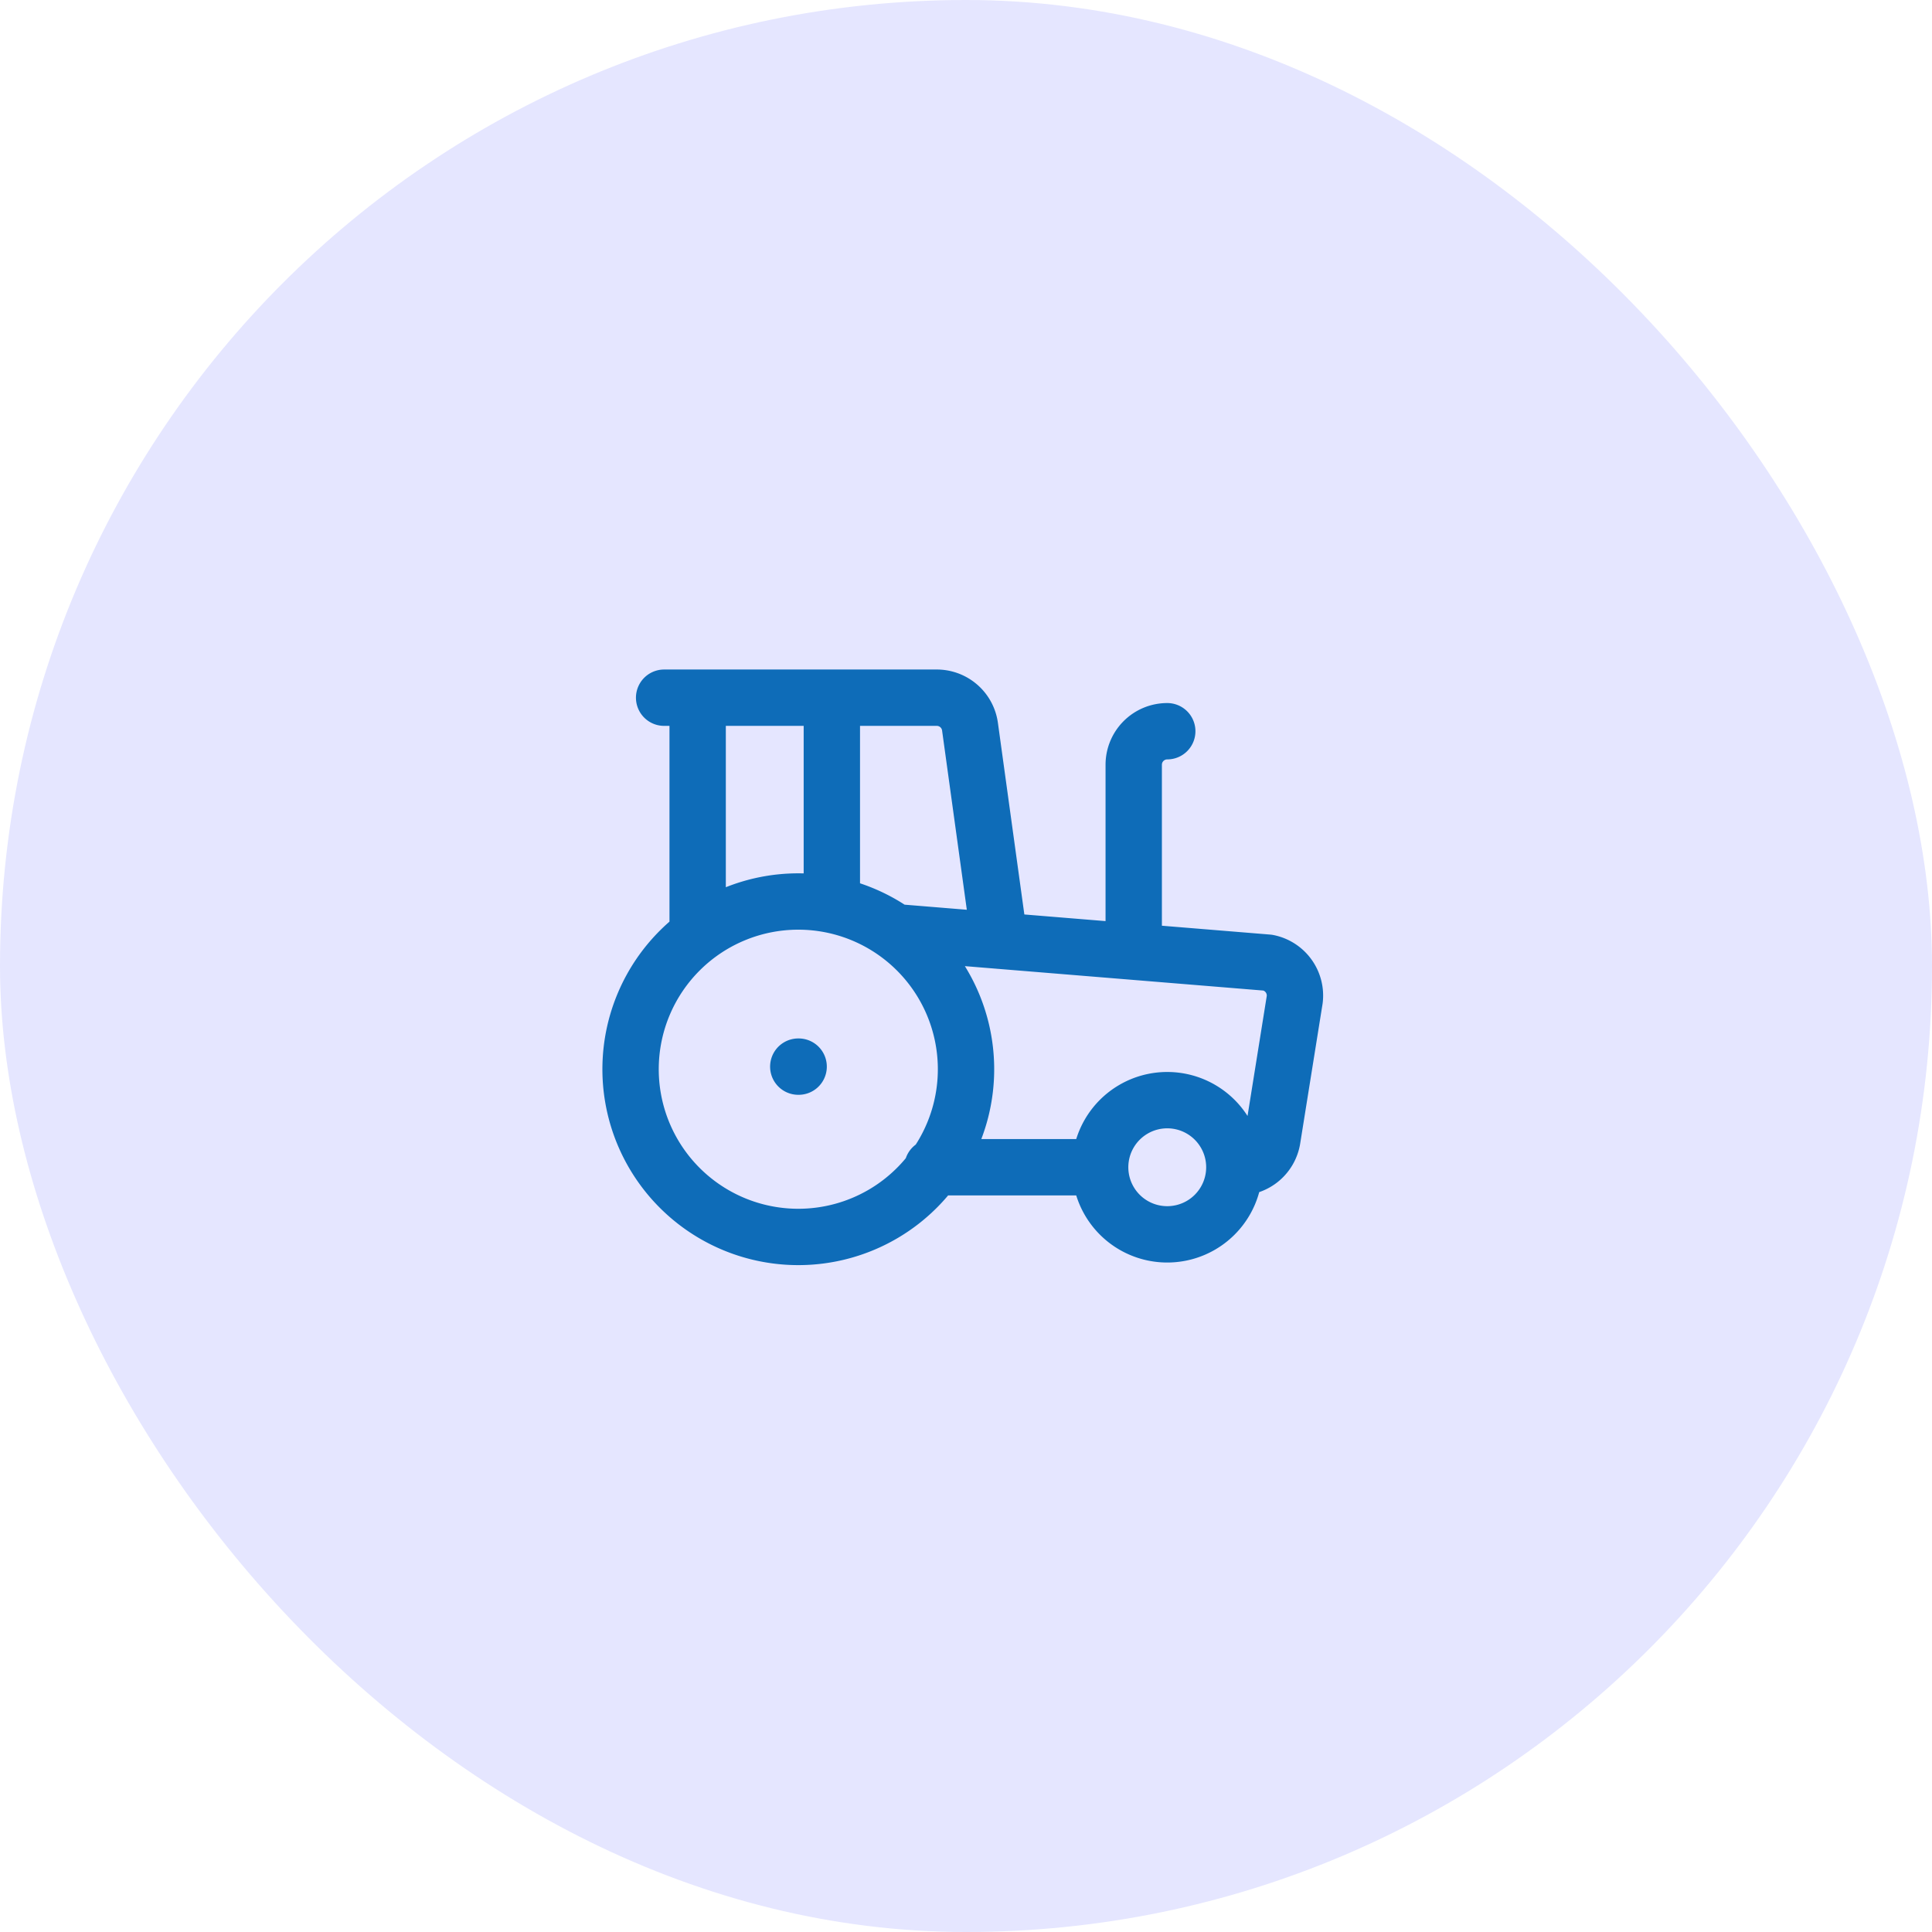 <svg width="48" height="48" fill="none" xmlns="http://www.w3.org/2000/svg"><rect width="48" height="48" rx="24" fill="#E5E6FF"/><path d="M22.333 23.167l9.167.75a.833.833 0 01.667.916l-.555 3.465a.833.833 0 01-.823.702h-.122m0 0a1.667 1.667 0 11-3.334 0m3.334 0a1.667 1.667 0 00-3.334 0m0 0h-4.166M29 18.167a.833.833 0 00-.833.833v4.644M16.5 17.334h6.774a.833.833 0 01.825.718l.734 5.32m-7.5-.205v-5.834m2.5 9.167h.009m.825-4.083v-5.084M24 26.5a4.167 4.167 0 11-8.333 0 4.167 4.167 0 018.333 0z" stroke="#0E6CB8" stroke-width="1.4" stroke-linecap="round" stroke-linejoin="round"/></svg>